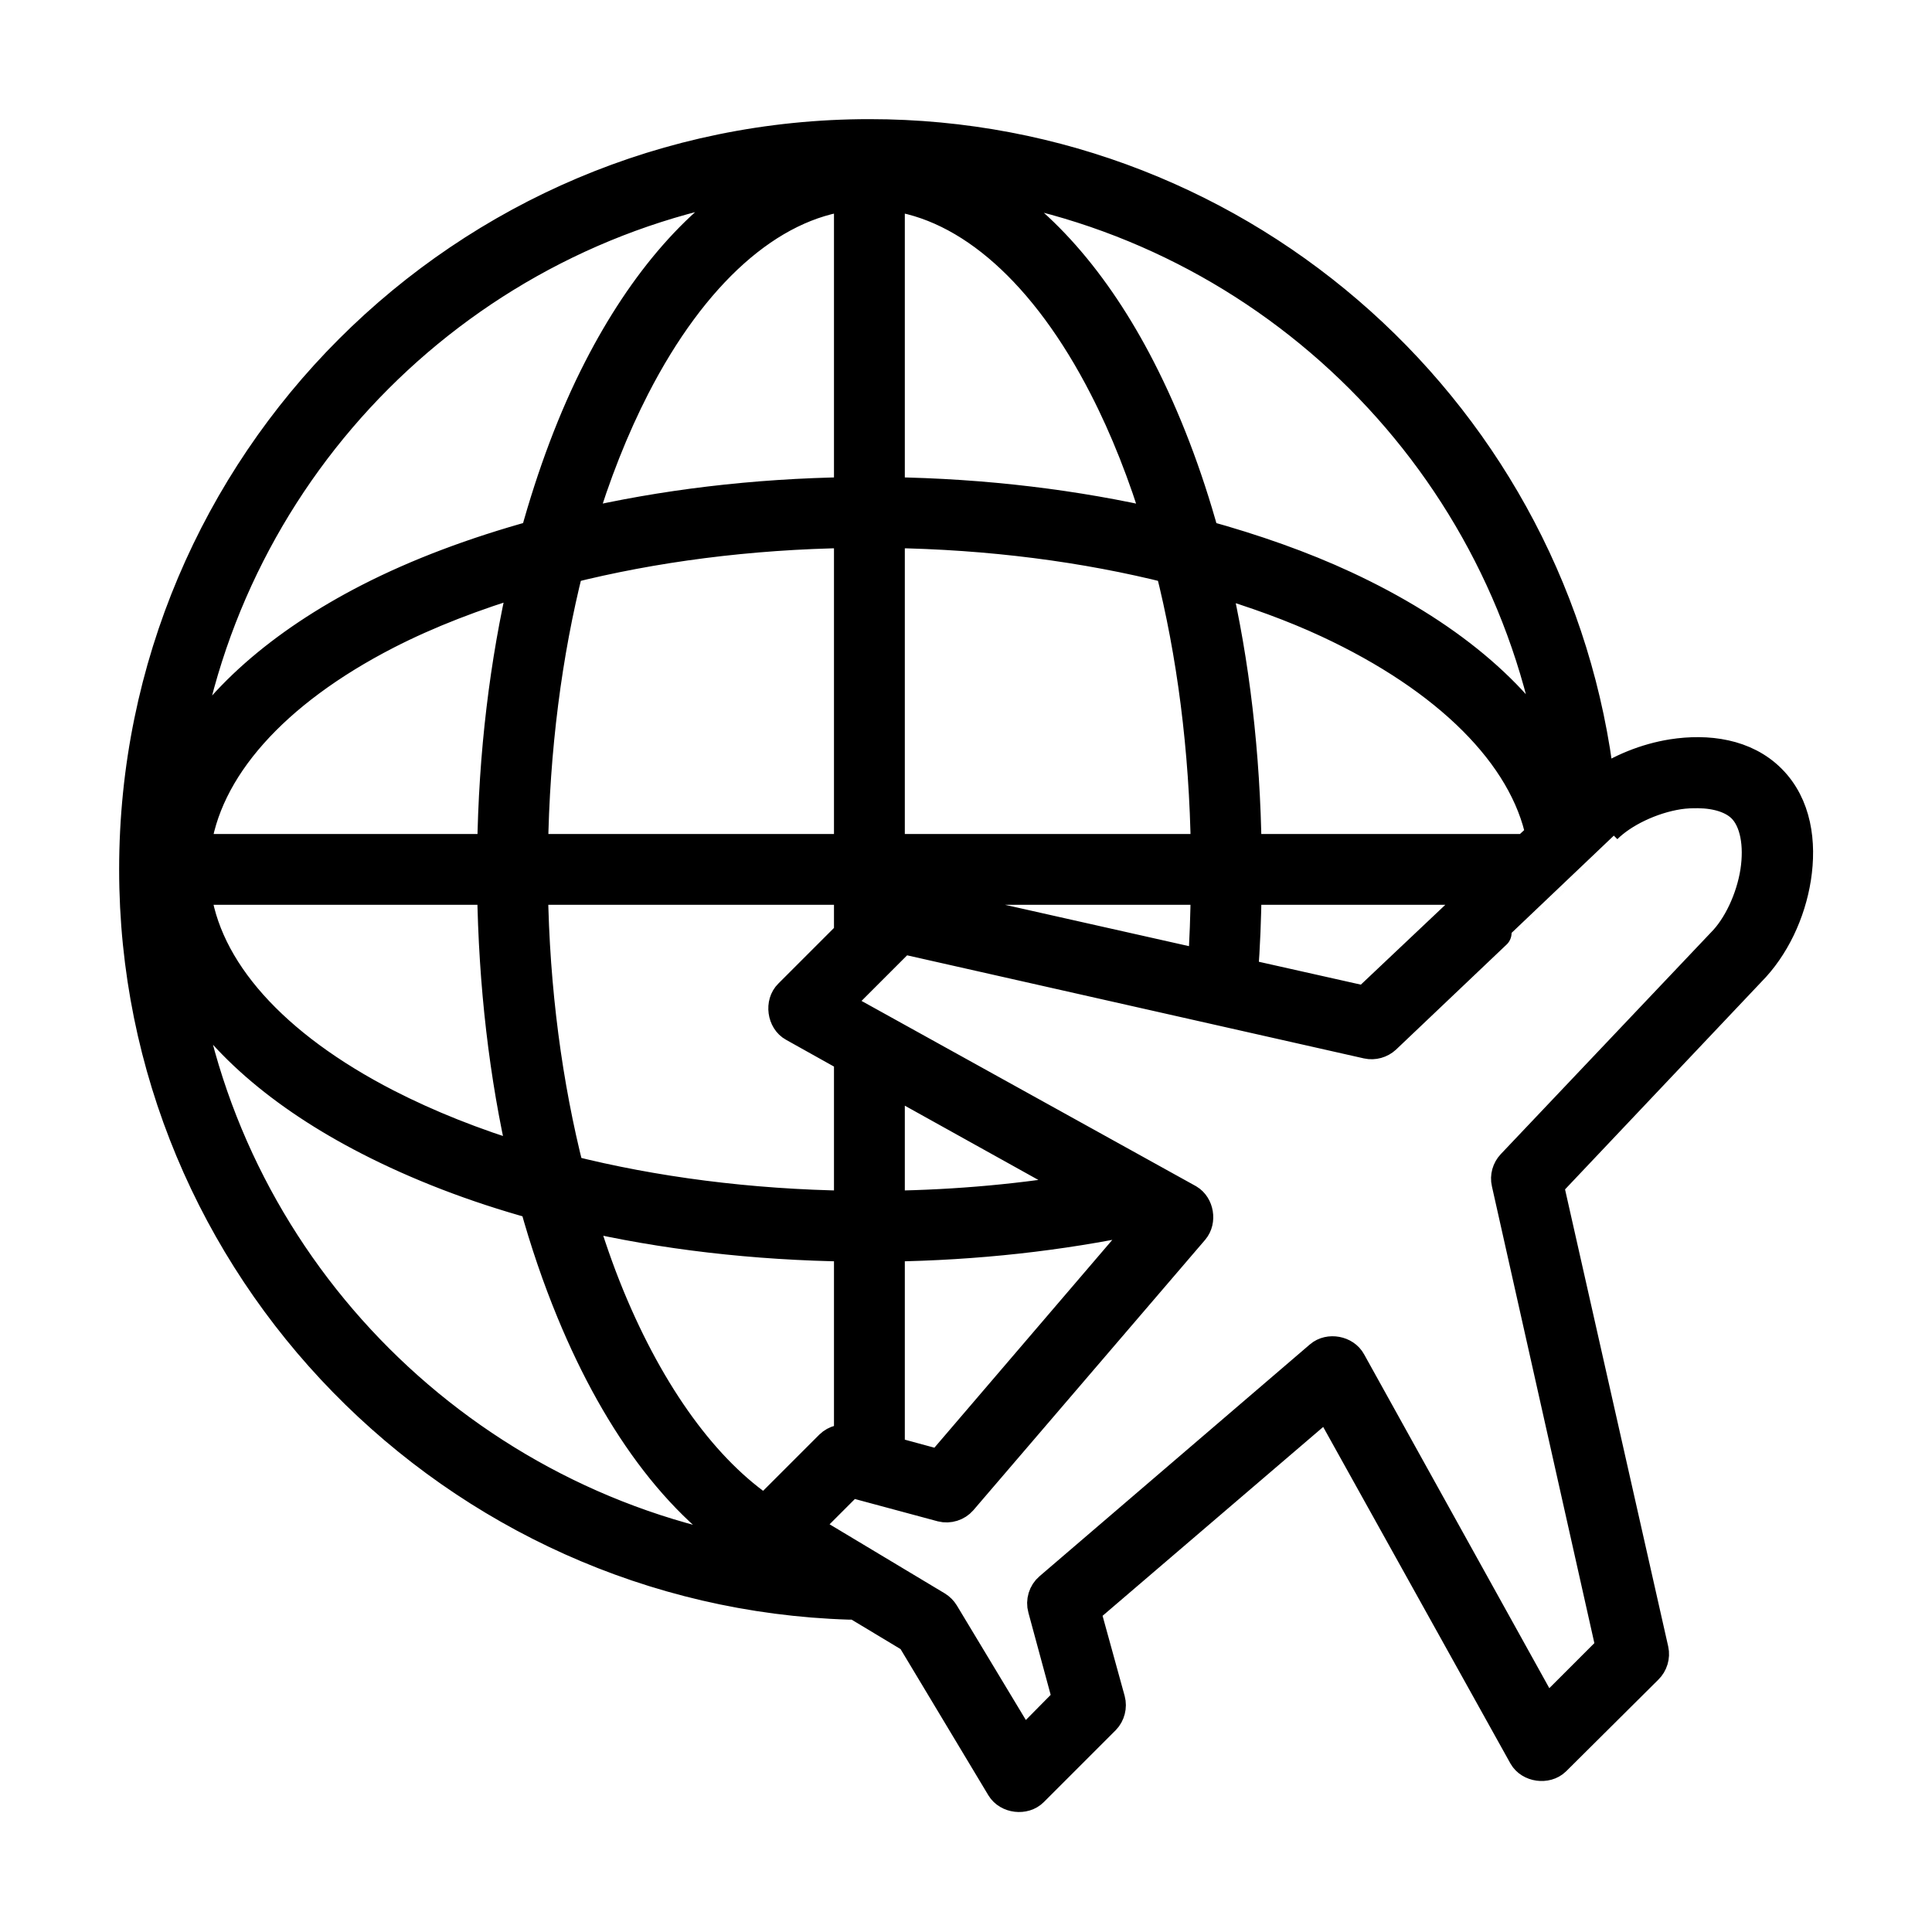 <svg width="24" height="24" viewBox="0 0 24 24" fill="none" xmlns="http://www.w3.org/2000/svg">
<path d="M10.8 1.68C5.766 1.68 1.68 5.766 1.68 10.8C1.68 15.739 5.652 19.767 10.553 19.92H10.635L11.333 20.34L12.45 22.2C12.525 22.324 12.723 22.348 12.825 22.245L13.718 21.352C13.776 21.293 13.8 21.201 13.778 21.12L13.47 20.003L16.493 17.415L18.938 21.81C19.01 21.936 19.208 21.964 19.313 21.863L20.46 20.723C20.519 20.666 20.546 20.577 20.528 20.497L19.223 14.715L21.735 12.06C22.03 11.763 22.23 11.338 22.298 10.905C22.366 10.469 22.305 10.005 21.99 9.69C21.676 9.375 21.211 9.314 20.775 9.382C20.448 9.434 20.127 9.565 19.86 9.75C19.34 5.208 15.479 1.68 10.8 1.68L10.8 1.68ZM9.518 2.25C8.706 2.681 7.999 3.509 7.448 4.582C7.132 5.197 6.871 5.895 6.66 6.66C5.895 6.871 5.197 7.132 4.583 7.447C3.507 8 2.681 8.712 2.25 9.525C2.803 5.772 5.765 2.806 9.518 2.25L9.518 2.25ZM12.083 2.257C15.826 2.814 18.782 5.769 19.343 9.51C18.87 8.621 17.932 7.862 16.703 7.29C16.172 7.043 15.579 6.834 14.948 6.66C14.737 5.894 14.469 5.197 14.153 4.582C13.602 3.51 12.893 2.689 12.083 2.257L12.083 2.257ZM10.56 2.415V6.127C9.364 6.144 8.226 6.284 7.193 6.525C7.382 5.891 7.613 5.311 7.875 4.8C8.598 3.393 9.55 2.534 10.56 2.415H10.56ZM11.04 2.415C12.05 2.534 13.002 3.393 13.725 4.8C13.988 5.311 14.218 5.891 14.408 6.525C13.373 6.285 12.238 6.144 11.04 6.127L11.04 2.415ZM10.56 6.607V10.56H6.608C6.626 9.301 6.782 8.111 7.05 7.05C8.111 6.783 9.301 6.625 10.56 6.607L10.56 6.607ZM11.04 6.607C12.3 6.625 13.488 6.782 14.55 7.05C14.819 8.111 14.975 9.301 14.993 10.56H11.04L11.04 6.607ZM6.525 7.192C6.284 8.226 6.144 9.363 6.128 10.56H2.415C2.535 9.549 3.393 8.59 4.8 7.867C5.311 7.605 5.892 7.381 6.525 7.192ZM15.082 7.2C15.592 7.352 16.069 7.524 16.5 7.725C17.993 8.42 18.95 9.376 19.155 10.38L18.96 10.56H15.472C15.456 9.366 15.322 8.231 15.082 7.2ZM21.098 9.84C21.333 9.843 21.532 9.906 21.653 10.027C21.814 10.189 21.87 10.492 21.818 10.83C21.765 11.168 21.601 11.519 21.398 11.722C21.395 11.725 18.788 14.475 18.788 14.475C18.734 14.532 18.71 14.616 18.728 14.692L20.025 20.475L19.2 21.3L16.77 16.92C16.702 16.794 16.511 16.759 16.403 16.852L13.043 19.733C12.973 19.792 12.943 19.892 12.968 19.98L13.275 21.113L12.705 21.69L11.715 20.047C11.695 20.014 11.666 19.985 11.633 19.965L9.983 18.975L10.56 18.398L11.7 18.705C11.786 18.727 11.882 18.697 11.94 18.63L14.82 15.27C14.909 15.164 14.879 14.981 14.76 14.91L10.373 12.48L11.205 11.648L16.988 12.953C17.064 12.97 17.148 12.946 17.205 12.893C17.205 12.893 19.95 10.285 19.95 10.283C20.154 10.079 20.512 9.908 20.85 9.855C20.935 9.842 21.019 9.839 21.098 9.84L21.098 9.84ZM2.415 11.04H6.127C6.144 12.235 6.278 13.375 6.517 14.407C5.887 14.218 5.309 13.986 4.8 13.725C3.39 13 2.531 12.052 2.415 11.04L2.415 11.04ZM6.607 11.04H10.56V11.61L9.81 12.36C9.703 12.464 9.731 12.671 9.862 12.742L10.56 13.132V14.992C9.304 14.974 8.116 14.817 7.057 14.55C6.787 13.488 6.625 12.3 6.607 11.04L6.607 11.04ZM11.04 11.04H14.992C14.988 11.365 14.978 11.685 14.955 12L11.182 11.152C11.136 11.14 11.085 11.143 11.04 11.16V11.04ZM15.472 11.04H18.457L16.965 12.45L15.427 12.105C15.454 11.756 15.468 11.401 15.472 11.04L15.472 11.04ZM2.257 12.097C2.69 12.904 3.513 13.603 4.582 14.152C5.195 14.467 5.89 14.737 6.652 14.947C6.783 15.421 6.937 15.871 7.11 16.29C7.698 17.717 8.512 18.806 9.495 19.335C5.778 18.755 2.822 15.816 2.257 12.098L2.257 12.097ZM11.04 13.395L13.507 14.767C12.73 14.902 11.901 14.98 11.04 14.992V13.395ZM7.2 15.082C8.231 15.322 9.366 15.456 10.56 15.472V17.902H10.552C10.472 17.88 10.38 17.904 10.32 17.962L9.502 18.78C8.754 18.282 8.071 17.349 7.56 16.11C7.427 15.787 7.308 15.443 7.2 15.082ZM14.137 15.135C14.145 15.135 14.152 15.135 14.16 15.135L14.265 15.187L11.677 18.21L11.04 18.037V15.472C12.133 15.457 13.176 15.338 14.137 15.135Z" fill="black" stroke="black" stroke-width="0.4"></path>
</svg>